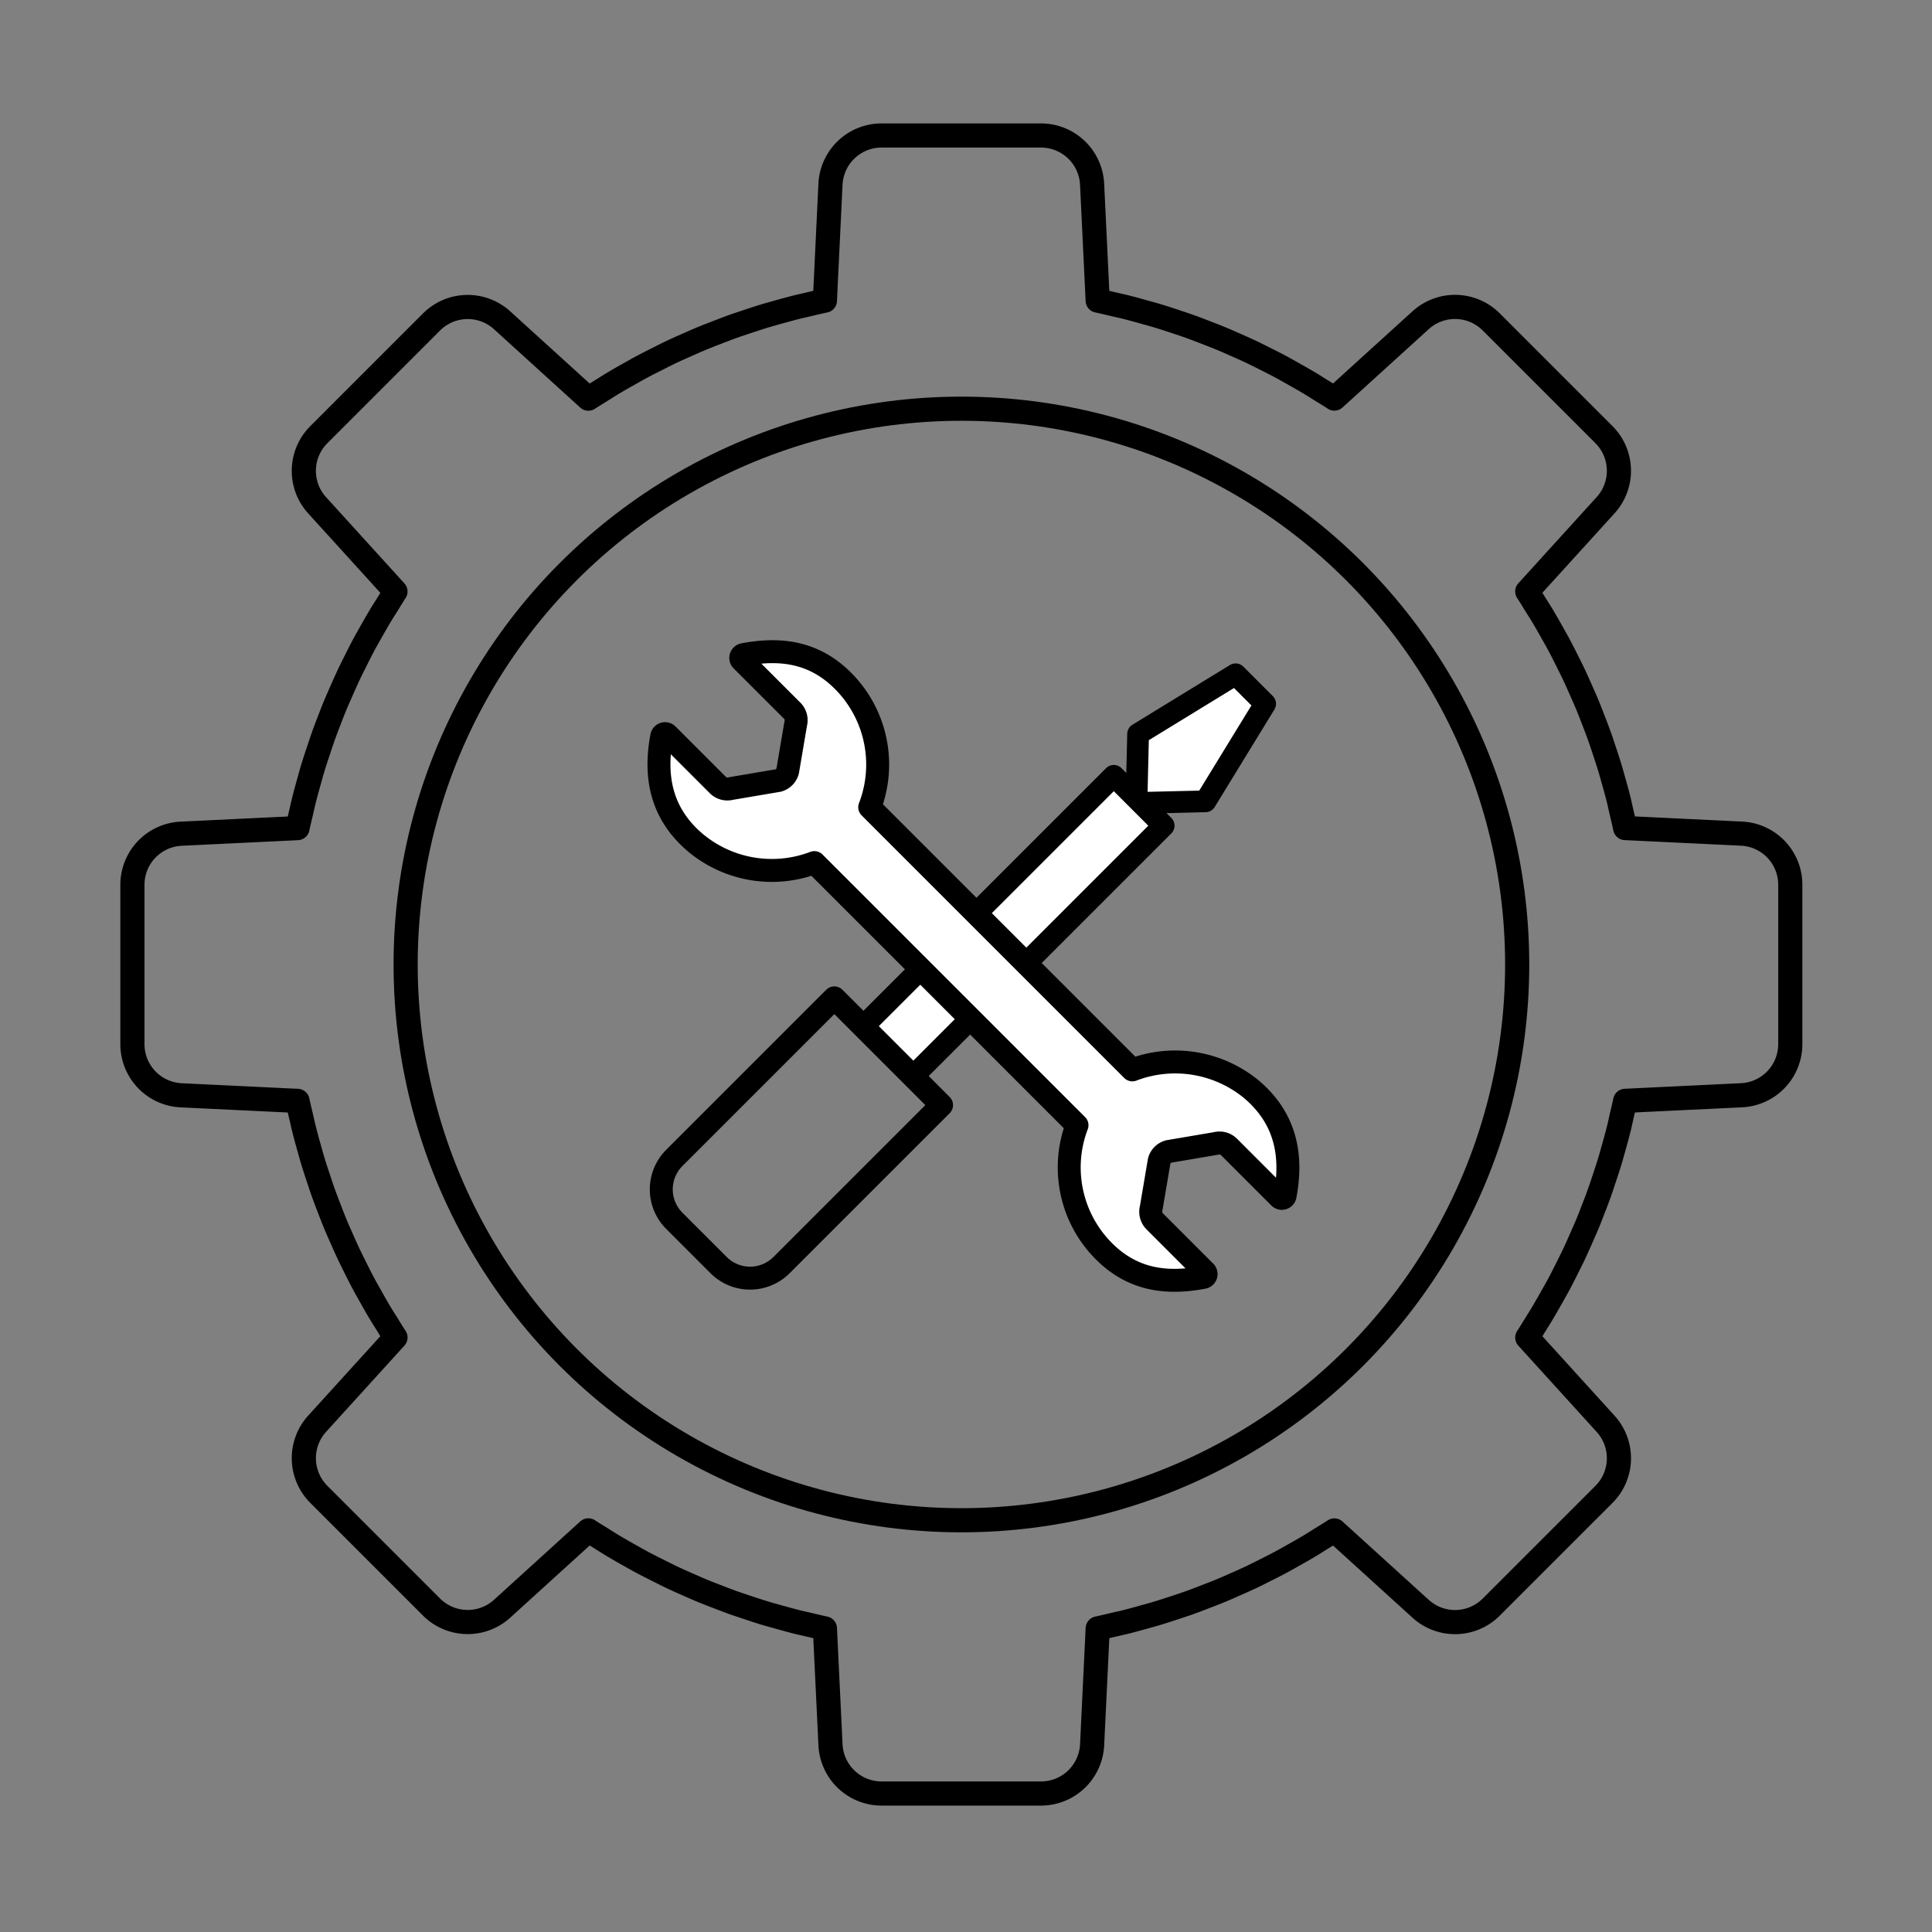 <svg xmlns="http://www.w3.org/2000/svg" width="160" height="160" viewBox="0 0 160 160">
  <rect x="0" y="0" width="160" height="160" fill="#808080" stroke="none"/>
  <g id="그룹_3898" data-name="그룹 3898" transform="translate(-1193.999 -4322)">
    <g id="그룹_3730" data-name="그룹 3730" transform="translate(16689.141 9519)">
      <rect id="사각형_3085" data-name="사각형 3085" width="160" height="160" transform="translate(-15495.142 -5197)" fill="none"/>
      <g id="그룹_3716" data-name="그룹 3716" transform="translate(-16483.176 -5651.382)">
        <path id="패스_2206" data-name="패스 2206" d="M1082.15,520.881l5.712-.136,4.946-8.077-2.445-2.445-8.077,4.946Z" fill="#fff" stroke="#000" stroke-linecap="round" stroke-linejoin="round" stroke-width="1.8"/>
        <rect id="사각형_3087" data-name="사각형 3087" width="29.37" height="5.841" transform="translate(1059.506 539.399) rotate(-45)" fill="#fff" stroke="#000" stroke-linecap="round" stroke-linejoin="round" stroke-width="1.8"/>
        <path id="사각형_3088" data-name="사각형 3088" d="M0,0H12.556a0,0,0,0,1,0,0V18.741a3.684,3.684,0,0,1-3.684,3.684H3.684A3.684,3.684,0,0,1,0,18.741V0A0,0,0,0,1,0,0Z" transform="translate(1057.13 537.023) rotate(45)" fill="none" stroke="#000" stroke-linecap="round" stroke-linejoin="round" stroke-width="1.9"/>
      </g>
      <g id="그룹_3717" data-name="그룹 3717" transform="translate(-16483.176 -5651.382)">
        <path id="패스_2207" data-name="패스 2207" d="M1091.661,544.584a9.941,9.941,0,0,0-9.851-1.6l-21.75-21.75v0a9.815,9.815,0,0,0-2.213-10.47c-2.384-2.385-5.163-2.751-8.244-2.17a.279.279,0,0,0-.139.47l4.179,4.178a1.114,1.114,0,0,1,.288,1.074l-.666,3.919a1.109,1.109,0,0,1-.786.786l-3.919.665a1.111,1.111,0,0,1-1.074-.287l-4.177-4.178a.279.279,0,0,0-.471.139c-.63,3.339-.055,6.414,2.8,8.822a9.874,9.874,0,0,0,9.84,1.636l21.749,21.75A9.815,9.815,0,0,0,1079.452,558c2.385,2.385,5.163,2.751,8.245,2.169a.277.277,0,0,0,.138-.469l-4.178-4.178a1.113,1.113,0,0,1-.288-1.075l.665-3.918a1.113,1.113,0,0,1,.787-.787l3.918-.665a1.111,1.111,0,0,1,1.074.288l4.178,4.178a.278.278,0,0,0,.47-.139C1095.091,550.068,1094.516,546.993,1091.661,544.584Z" fill="#fff" stroke="#000" stroke-linecap="round" stroke-linejoin="round" stroke-width="1.9"/>
      </g>
      <path id="패스_2210" data-name="패스 2210" d="M1115.754,563.163c.3-.505.593-1.017.88-1.53.162-.289.327-.576.484-.868.26-.485.506-.975.751-1.466.169-.338.34-.674.5-1.016.212-.447.411-.9.61-1.35.177-.4.355-.8.522-1.2s.321-.8.477-1.21c.18-.463.359-.927.527-1.4.125-.352.241-.707.359-1.061.175-.524.349-1.049.51-1.579.094-.314.179-.631.268-.946.161-.569.32-1.138.463-1.714.073-.3.137-.594.2-.891.107-.461.224-.919.319-1.384l9.639-.462a4.239,4.239,0,0,0,4.035-4.233v-13.2a4.237,4.237,0,0,0-4.035-4.233l-9.639-.463c-.095-.465-.212-.922-.319-1.383-.068-.3-.132-.6-.2-.892-.143-.576-.3-1.145-.463-1.713-.089-.315-.174-.632-.268-.946-.161-.531-.335-1.055-.51-1.579-.118-.354-.234-.709-.359-1.062-.168-.469-.347-.932-.527-1.4-.156-.4-.311-.809-.477-1.209s-.345-.8-.522-1.2c-.2-.452-.4-.9-.61-1.35-.162-.343-.333-.679-.5-1.017-.245-.491-.491-.98-.751-1.465-.157-.293-.322-.579-.484-.869-.287-.512-.576-1.024-.88-1.53-.158-.263-.325-.52-.487-.779-.251-.4-.49-.806-.752-1.2l6.489-7.143a4.237,4.237,0,0,0-.14-5.846l-9.333-9.333a4.238,4.238,0,0,0-5.846-.141l-7.144,6.49c-.394-.261-.8-.5-1.2-.749-.263-.164-.522-.332-.787-.491-.506-.3-1.018-.593-1.531-.881-.288-.16-.573-.325-.864-.482-.487-.261-.979-.508-1.472-.753-.336-.168-.671-.339-1.01-.5-.449-.212-.9-.412-1.356-.613-.4-.176-.794-.353-1.2-.519s-.809-.322-1.214-.479c-.461-.179-.922-.357-1.389-.524-.357-.127-.717-.244-1.077-.365-.518-.173-1.037-.345-1.563-.5-.319-.1-.64-.183-.961-.274-.564-.159-1.129-.316-1.7-.459-.3-.073-.6-.138-.9-.207-.459-.106-.914-.222-1.377-.317l-.463-9.64a4.238,4.238,0,0,0-4.233-4.034h-13.2a4.236,4.236,0,0,0-4.233,4.034l-.463,9.64c-.462.094-.916.21-1.375.316-.3.07-.6.135-.9.209-.571.142-1.136.3-1.7.458-.32.091-.641.177-.96.273-.527.159-1.047.332-1.567.505-.358.12-.716.237-1.073.364-.467.167-.929.345-1.39.525-.406.156-.811.311-1.213.478s-.8.343-1.195.519c-.455.2-.909.4-1.359.614-.338.16-.671.33-1.005.5-.494.247-.988.494-1.476.756-.29.156-.575.32-.862.481-.514.287-1.027.577-1.534.882-.263.158-.52.325-.78.487-.4.251-.8.49-1.2.752l-7.143-6.49a4.238,4.238,0,0,0-5.846.141l-9.333,9.333a4.238,4.238,0,0,0-.141,5.846l6.489,7.143c-.261.4-.5.8-.751,1.2-.163.259-.329.516-.487.779-.3.506-.593,1.018-.88,1.53-.162.29-.328.576-.485.869-.26.485-.505.974-.75,1.465-.169.338-.34.674-.5,1.017-.211.447-.411.9-.61,1.35-.176.4-.354.8-.522,1.2s-.32.8-.477,1.209c-.179.464-.359.927-.526,1.4-.126.353-.241.708-.359,1.062-.176.524-.35,1.048-.51,1.579-.1.314-.179.631-.269.946-.16.568-.319,1.137-.462,1.713-.074.3-.137.6-.206.892-.106.461-.223.918-.318,1.383l-9.64.463A4.237,4.237,0,0,0,999,527.657v13.2a4.239,4.239,0,0,0,4.034,4.233l9.64.462c.095.465.212.923.318,1.384.069.3.132.6.206.891.143.576.3,1.145.462,1.714.09.315.174.632.269.946.16.53.334,1.055.51,1.579.118.354.233.709.359,1.061.167.469.347.933.526,1.4.157.405.311.809.477,1.21s.346.8.522,1.2c.2.451.4.9.61,1.35.163.342.334.678.5,1.016.245.491.49.981.75,1.466.157.292.323.579.485.868.287.513.575,1.025.88,1.53.158.264.324.52.487.78.25.4.49.806.751,1.2l-6.489,7.144a4.238,4.238,0,0,0,.141,5.846l9.333,9.333a4.237,4.237,0,0,0,5.846.14l7.143-6.489c.4.262.8.5,1.2.752.26.162.517.328.78.487.507.3,1.02.6,1.534.882.287.161.572.325.862.481.488.262.982.509,1.476.756.334.167.667.336,1.005.5.45.213.9.413,1.359.614.4.175.793.352,1.195.519s.807.322,1.213.478c.461.179.923.358,1.39.525.357.127.715.243,1.073.363.52.174,1.04.347,1.567.506.319.1.64.182.96.272.564.159,1.129.317,1.7.459.3.074.6.139.9.208.459.106.913.223,1.375.317l.463,9.639a4.237,4.237,0,0,0,4.233,4.035h13.2a4.239,4.239,0,0,0,4.233-4.035l.463-9.639c.463-.1.918-.211,1.377-.317.3-.07.6-.134.9-.208.571-.142,1.136-.3,1.7-.459.321-.09.642-.176.961-.273.526-.158,1.045-.331,1.563-.5.36-.12.72-.237,1.077-.364.467-.167.928-.346,1.389-.525.405-.156.811-.311,1.214-.478s.8-.344,1.2-.52c.454-.2.907-.4,1.356-.613.339-.161.674-.331,1.01-.5.493-.246.985-.493,1.472-.754.291-.157.576-.321.864-.482.513-.287,1.025-.576,1.531-.88.265-.16.524-.328.787-.492.4-.249.8-.487,1.2-.748l7.144,6.489a4.237,4.237,0,0,0,5.846-.14l9.333-9.333a4.237,4.237,0,0,0,.14-5.846l-6.489-7.144c.262-.395.5-.8.752-1.2C1115.429,563.683,1115.6,563.427,1115.754,563.163Z" transform="translate(-16483.176 -5651.382)" fill="none" stroke="#000" stroke-linecap="round" stroke-linejoin="round" stroke-width="2"/>
      <circle id="타원_5581" data-name="타원 5581" cx="46.027" cy="46.027" r="46.027" transform="translate(-15461.549 -5163.153)" fill="none" stroke="#000" stroke-miterlimit="10" stroke-width="2"/>
    </g>
  </g>
</svg>
